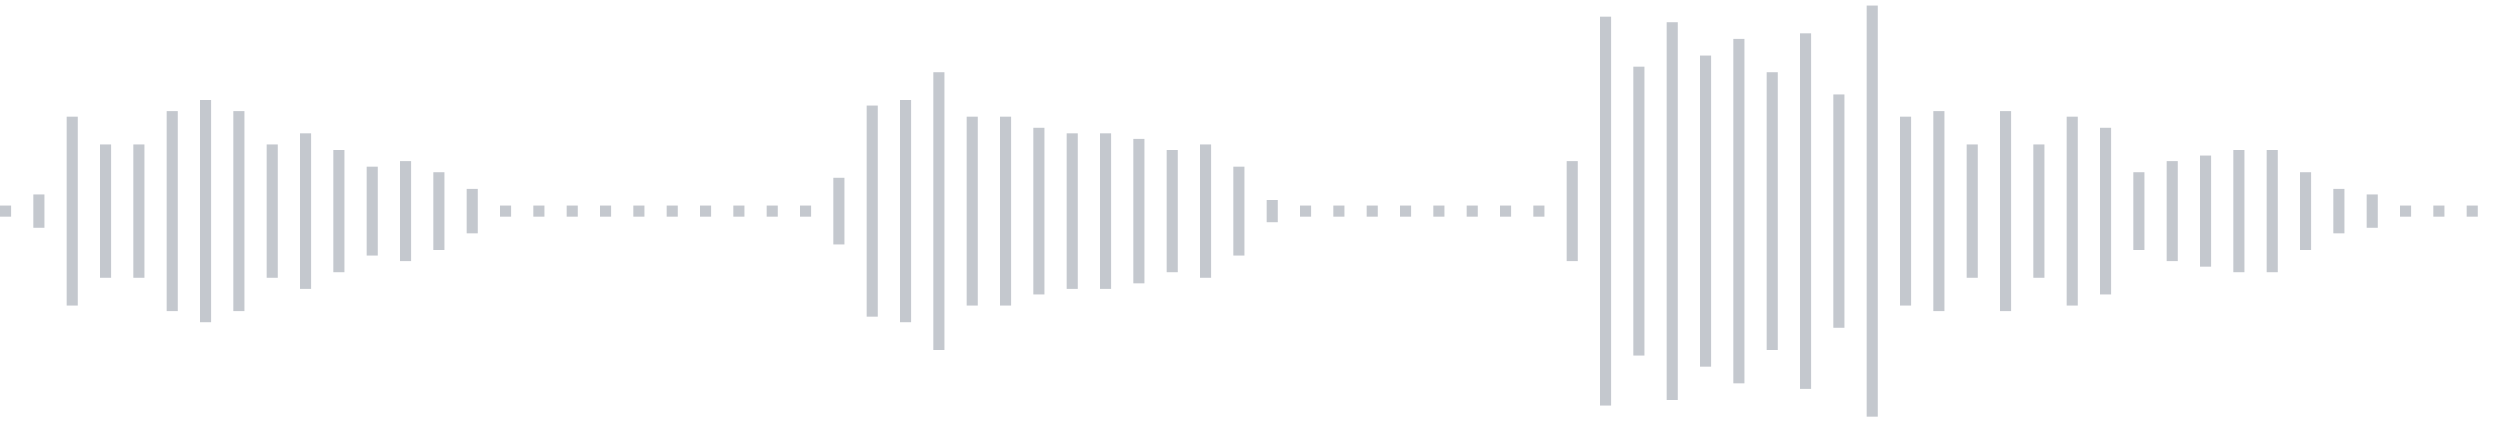 <svg xmlns="http://www.w3.org/2000/svg" xmlns:xlink="http://www.w3/org/1999/xlink" viewBox="0 0 225 38" preserveAspectRatio="none" width="100%" height="100%" fill="#C4C8CE"><g id="waveform-10fc4a76-febb-4b7f-9e78-094a59d5ff67"><rect x="0" y="18.5" width="1" height="1"/><rect x="3" y="17.5" width="1" height="3"/><rect x="6" y="10.5" width="1" height="17"/><rect x="9" y="13.0" width="1" height="12"/><rect x="12" y="13.0" width="1" height="12"/><rect x="15" y="10.0" width="1" height="18"/><rect x="18" y="9.0" width="1" height="20"/><rect x="21" y="10.0" width="1" height="18"/><rect x="24" y="13.0" width="1" height="12"/><rect x="27" y="12.0" width="1" height="14"/><rect x="30" y="13.5" width="1" height="11"/><rect x="33" y="15.0" width="1" height="8"/><rect x="36" y="14.5" width="1" height="9"/><rect x="39" y="15.5" width="1" height="7"/><rect x="42" y="17.0" width="1" height="4"/><rect x="45" y="18.5" width="1" height="1"/><rect x="48" y="18.5" width="1" height="1"/><rect x="51" y="18.5" width="1" height="1"/><rect x="54" y="18.5" width="1" height="1"/><rect x="57" y="18.5" width="1" height="1"/><rect x="60" y="18.5" width="1" height="1"/><rect x="63" y="18.5" width="1" height="1"/><rect x="66" y="18.5" width="1" height="1"/><rect x="69" y="18.5" width="1" height="1"/><rect x="72" y="18.5" width="1" height="1"/><rect x="75" y="16.0" width="1" height="6"/><rect x="78" y="9.5" width="1" height="19"/><rect x="81" y="9.0" width="1" height="20"/><rect x="84" y="6.5" width="1" height="25"/><rect x="87" y="10.5" width="1" height="17"/><rect x="90" y="10.5" width="1" height="17"/><rect x="93" y="11.5" width="1" height="15"/><rect x="96" y="12.0" width="1" height="14"/><rect x="99" y="12.0" width="1" height="14"/><rect x="102" y="12.5" width="1" height="13"/><rect x="105" y="13.5" width="1" height="11"/><rect x="108" y="13.0" width="1" height="12"/><rect x="111" y="15.0" width="1" height="8"/><rect x="114" y="18.0" width="1" height="2"/><rect x="117" y="18.5" width="1" height="1"/><rect x="120" y="18.5" width="1" height="1"/><rect x="123" y="18.5" width="1" height="1"/><rect x="126" y="18.5" width="1" height="1"/><rect x="129" y="18.5" width="1" height="1"/><rect x="132" y="18.5" width="1" height="1"/><rect x="135" y="18.5" width="1" height="1"/><rect x="138" y="18.5" width="1" height="1"/><rect x="141" y="14.5" width="1" height="9"/><rect x="144" y="1.5" width="1" height="35"/><rect x="147" y="6.0" width="1" height="26"/><rect x="150" y="2.0" width="1" height="34"/><rect x="153" y="5.0" width="1" height="28"/><rect x="156" y="3.5" width="1" height="31"/><rect x="159" y="6.5" width="1" height="25"/><rect x="162" y="3.0" width="1" height="32"/><rect x="165" y="8.5" width="1" height="21"/><rect x="168" y="0.5" width="1" height="37"/><rect x="171" y="10.5" width="1" height="17"/><rect x="174" y="10.0" width="1" height="18"/><rect x="177" y="13.0" width="1" height="12"/><rect x="180" y="10.0" width="1" height="18"/><rect x="183" y="13.0" width="1" height="12"/><rect x="186" y="10.5" width="1" height="17"/><rect x="189" y="11.5" width="1" height="15"/><rect x="192" y="15.5" width="1" height="7"/><rect x="195" y="14.5" width="1" height="9"/><rect x="198" y="14.0" width="1" height="10"/><rect x="201" y="13.5" width="1" height="11"/><rect x="204" y="13.5" width="1" height="11"/><rect x="207" y="15.5" width="1" height="7"/><rect x="210" y="17.0" width="1" height="4"/><rect x="213" y="17.5" width="1" height="3"/><rect x="216" y="18.5" width="1" height="1"/><rect x="219" y="18.5" width="1" height="1"/><rect x="222" y="18.5" width="1" height="1"/></g></svg>
